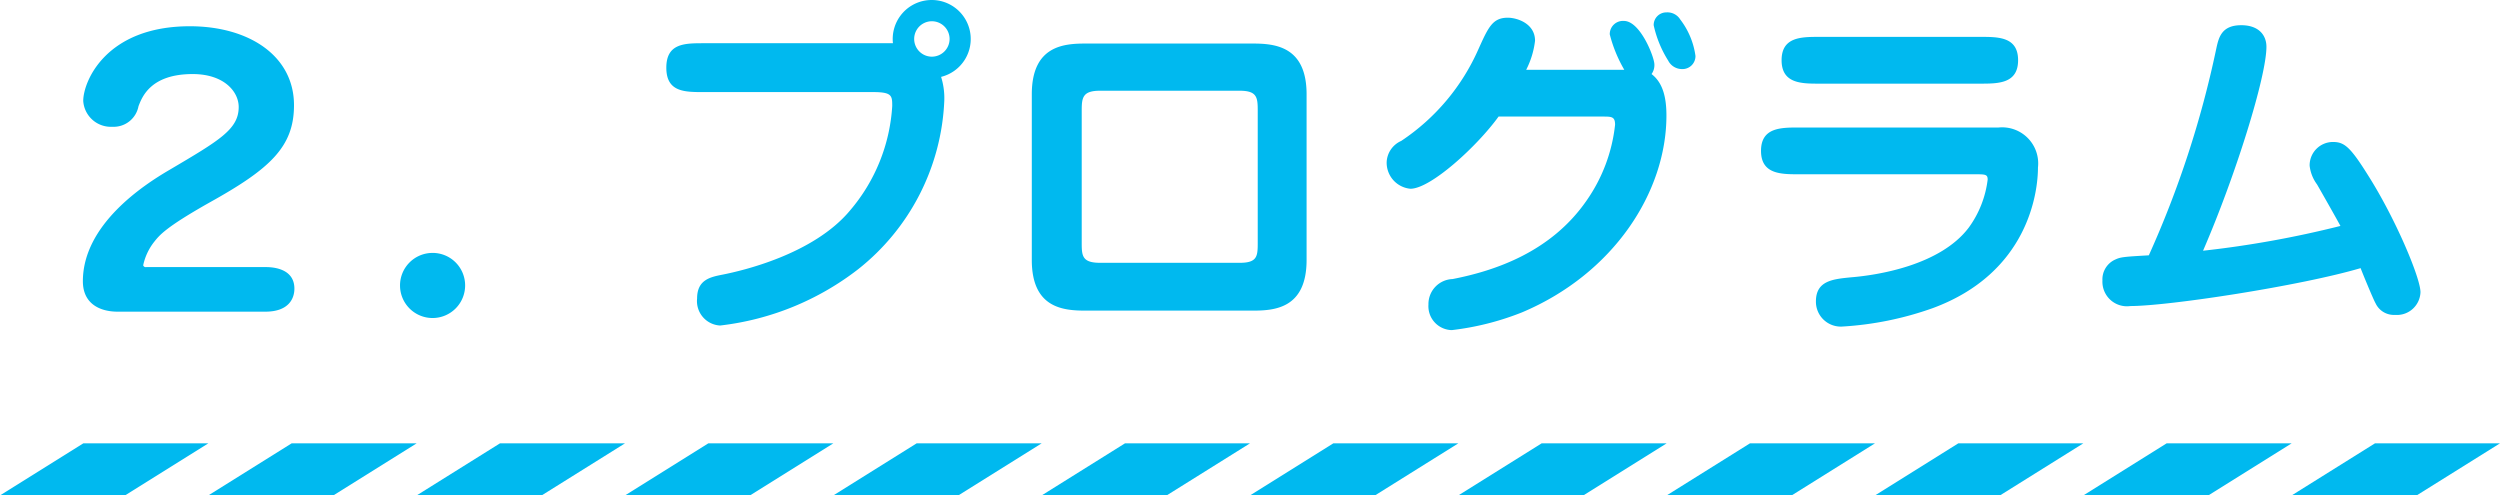 <svg id="action_program_title.svg" xmlns="http://www.w3.org/2000/svg" width="240" height="47.56" viewBox="0 0 240 47.56">
  <defs>
    <style>
      .cls-1 {
        fill: #00b9ef;
        fill-rule: evenodd;
      }
    </style>
  </defs>
  <path id="下線" class="cls-1" d="M571,3938h12l-8,5H563Zm20,0h12l-8,5H583Zm20,0h12l-8,5H603Zm20,0h12l-8,5H623Zm20,0h12l-8,5H643Zm20,0h12l-8,5H663Zm20,0h12l-8,5H683Zm20,0h12l-8,5H703Zm20,0h12l-8,5H723Zm20,0h12l-8,5H743Zm20,0h12l-8,5H763Zm20,0h12l-8,5H783Z" transform="translate(-563 -3895.44)"/>
  <path id="_._プログラム" data-name="２. プログラム" class="cls-1" d="M588.474,3925.36c2.244,0,2.788-1.26,2.788-2.21,0-2.07-2.346-2.07-2.788-2.07H577.051a0.258,0.258,0,0,1-.305-0.17,5.462,5.462,0,0,1,1.053-2.25c0.51-.64,1.088-1.39,5.3-3.77,5.813-3.23,8.125-5.34,8.125-9.35,0-4.76-4.351-7.58-10-7.58-8.057,0-10.233,5.3-10.233,7.17a2.656,2.656,0,0,0,2.788,2.48,2.426,2.426,0,0,0,2.516-1.97c0.34-.88,1.155-3.09,5.2-3.09,3.026,0,4.42,1.7,4.42,3.16,0,2.14-1.836,3.2-6.664,6.05-2.379,1.39-8.295,5.2-8.295,10.68,0,2.21,1.7,2.92,3.332,2.92h14.176Zm16.016-5.64a3.125,3.125,0,1,0,3.162,3.12A3.117,3.117,0,0,0,604.49,3919.72Zm42.328-15.44c1.8,0,1.836.34,1.836,1.33a17,17,0,0,1-4.046,10.03c-3.536,4.25-10.471,5.81-12.171,6.15-1.224.24-2.516,0.48-2.516,2.31a2.347,2.347,0,0,0,2.21,2.59,26.6,26.6,0,0,0,13.259-5.41,21.774,21.774,0,0,0,8.261-16.15,6.827,6.827,0,0,0-.306-2.31,3.745,3.745,0,1,0-4.623-3.23H630.567c-1.835,0-3.6,0-3.6,2.35s1.768,2.34,3.6,2.34h16.251Zm7.343-5.1a1.706,1.706,0,0,1-1.7,1.7,1.7,1.7,0,1,1,0-3.4A1.706,1.706,0,0,1,654.161,3899.18Zm29.071,26.08c2.073,0,5.2-.17,5.2-4.86v-15.91c0-4.63-3.06-4.87-5.2-4.87H667.253c-2.074,0-5.2.17-5.2,4.87v15.91c0,4.65,3.059,4.86,5.2,4.86h15.979Zm-1.224-21.11c1.666,0,1.734.64,1.734,1.9v12.75c0,1.26-.068,1.87-1.734,1.87H668.613c-1.7,0-1.768-.65-1.768-1.87v-12.75c0-1.26.1-1.9,1.768-1.9h13.395Zm27.506-2.01a8.214,8.214,0,0,0,.85-2.79c0-1.66-1.733-2.21-2.617-2.21-1.462,0-1.87.92-2.822,3.03a20.483,20.483,0,0,1-7.411,8.8,2.338,2.338,0,0,0-1.394,2.01,2.512,2.512,0,0,0,2.278,2.58c1.971,0,6.459-4.14,8.465-6.93h9.995c0.85,0,1.19,0,1.19.78a15.607,15.607,0,0,1-2.754,7.31c-3.4,4.89-8.7,6.7-12.851,7.51a2.4,2.4,0,0,0-2.312,2.45,2.293,2.293,0,0,0,2.244,2.45,26.446,26.446,0,0,0,6.732-1.7c8.805-3.71,13.87-11.56,13.87-18.9,0-1.57-.272-3.1-1.428-3.98a1.464,1.464,0,0,0,.272-0.92c0-.71-1.36-4.18-2.923-4.18a1.267,1.267,0,0,0-1.36,1.29,13.256,13.256,0,0,0,1.394,3.4h-9.418Zm13.463-5.51a1.214,1.214,0,0,0-1.224,1.23,10.644,10.644,0,0,0,1.394,3.4,1.487,1.487,0,0,0,1.292.81,1.247,1.247,0,0,0,1.326-1.26,7.39,7.39,0,0,0-1.462-3.5A1.443,1.443,0,0,0,722.977,3896.63Zm14.656,2.35c-1.7,0-3.6,0-3.6,2.24s1.9,2.25,3.6,2.25H753.1c1.733,0,3.637,0,3.637-2.25s-1.9-2.24-3.637-2.24H737.633Zm-1.938,8.7c-1.733,0-3.637,0-3.637,2.24s1.9,2.25,3.637,2.25h17.033c0.884,0,1.088.03,1.088,0.51a9.833,9.833,0,0,1-1.8,4.59c-2.754,3.67-8.839,4.59-11.287,4.79-1.734.17-3.4,0.31-3.4,2.31a2.387,2.387,0,0,0,2.516,2.42,31.276,31.276,0,0,0,8.7-1.77c9.213-3.4,10.1-11.19,10.1-13.5a3.464,3.464,0,0,0-3.774-3.84H735.7Zm33.593,12.27c-2.448.14-2.72,0.17-3.23,0.41a2.08,2.08,0,0,0-1.224,2.01,2.357,2.357,0,0,0,2.686,2.45c3.671,0,16.352-1.94,22.1-3.64,0.17,0.47,1.258,3.09,1.428,3.36a1.937,1.937,0,0,0,1.87,1.13,2.265,2.265,0,0,0,2.448-2.18c0-1.36-2.38-7.04-5.032-11.22-1.7-2.72-2.277-3.2-3.365-3.2a2.242,2.242,0,0,0-2.244,2.28,3.716,3.716,0,0,0,.714,1.8c0.646,1.13,1.632,2.86,2.244,3.98a97.9,97.9,0,0,1-13.191,2.38c3.128-7.21,6.085-16.72,6.085-19.58,0-1.12-.748-2.07-2.413-2.07-1.938,0-2.176,1.22-2.414,2.31A96.314,96.314,0,0,1,769.288,3919.95Z" transform="translate(-563 -3895.44)"/>
</svg>
